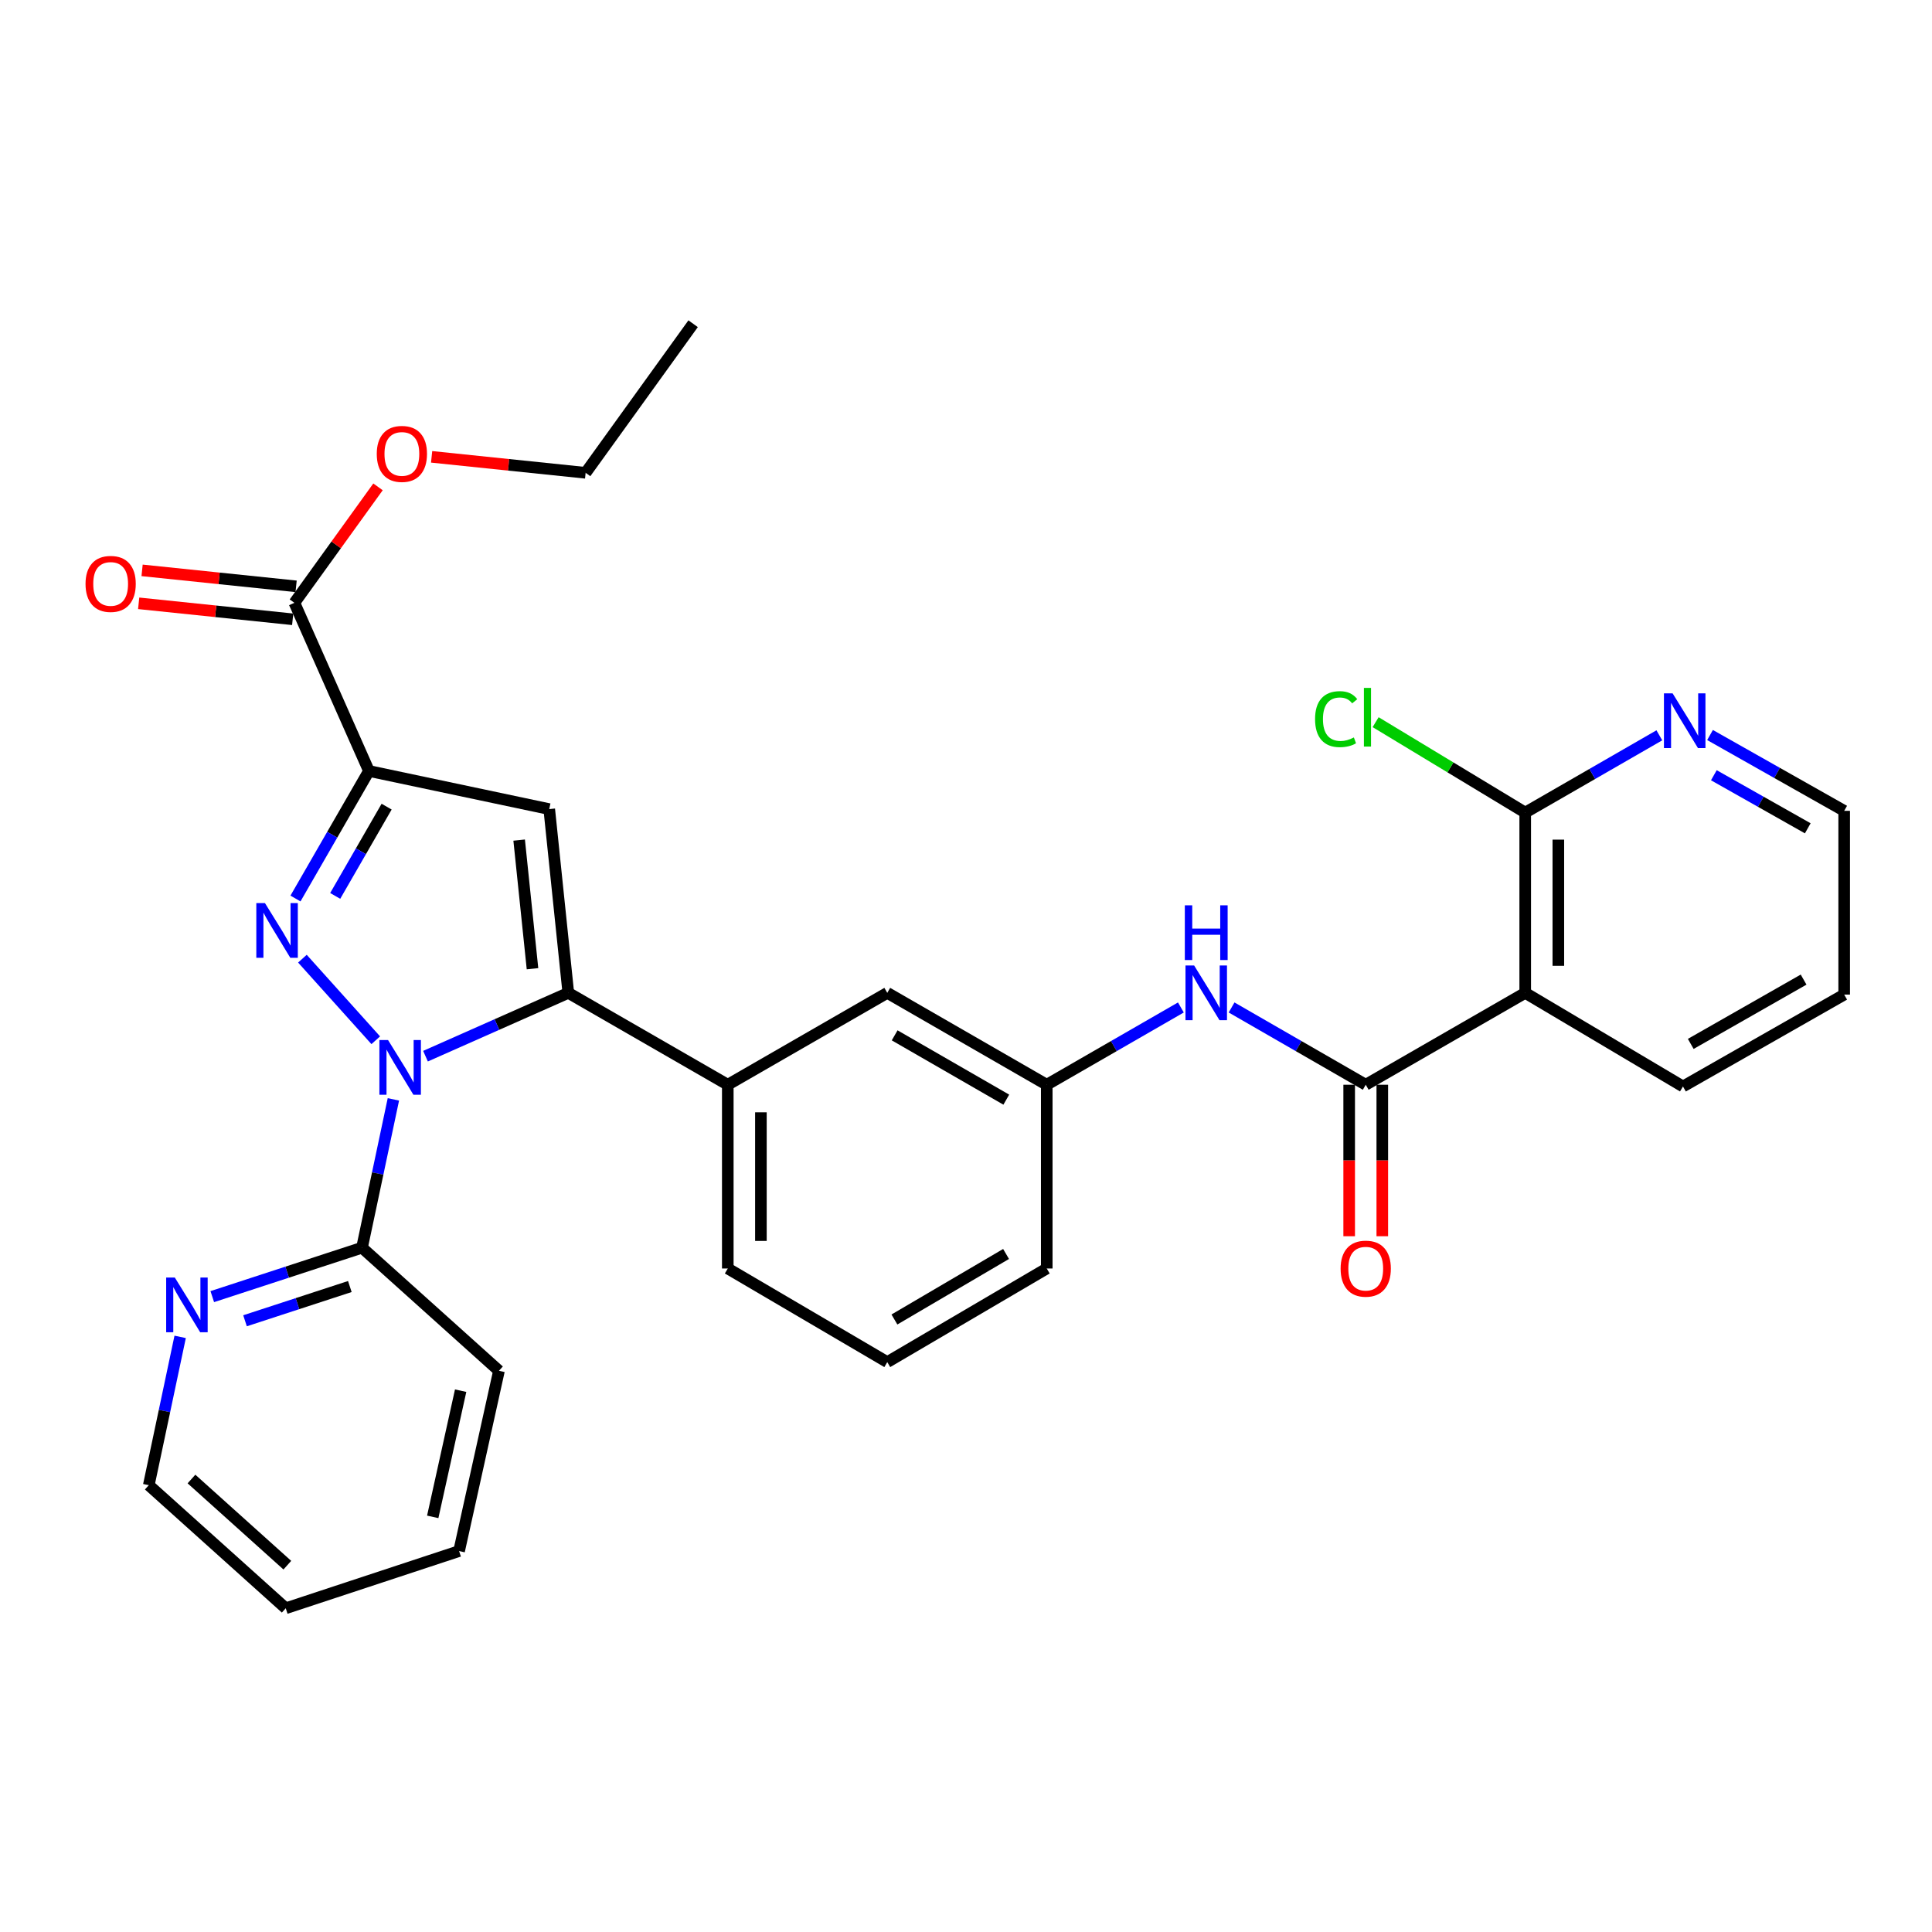 <?xml version='1.0' encoding='iso-8859-1'?>
<svg version='1.1' baseProfile='full'
              xmlns='http://www.w3.org/2000/svg'
                      xmlns:rdkit='http://www.rdkit.org/xml'
                      xmlns:xlink='http://www.w3.org/1999/xlink'
                  xml:space='preserve'
width='1000px' height='1000px' viewBox='0 0 1000 1000'>
<!-- END OF HEADER -->
<rect style='opacity:1.0;fill:#FFFFFF;stroke:none' width='1000' height='1000' x='0' y='0'> </rect>
<path class='bond-0' d='M 637.466,521.464 L 672.184,541.463' style='fill:none;fill-rule:evenodd;stroke:#0000FF;stroke-width:6px;stroke-linecap:butt;stroke-linejoin:miter;stroke-opacity:1' />
<path class='bond-0' d='M 672.184,541.463 L 706.902,561.461' style='fill:none;fill-rule:evenodd;stroke:#000000;stroke-width:6px;stroke-linecap:butt;stroke-linejoin:miter;stroke-opacity:1' />
<path class='bond-1' d='M 611.222,521.465 L 576.509,541.463' style='fill:none;fill-rule:evenodd;stroke:#0000FF;stroke-width:6px;stroke-linecap:butt;stroke-linejoin:miter;stroke-opacity:1' />
<path class='bond-1' d='M 576.509,541.463 L 541.796,561.461' style='fill:none;fill-rule:evenodd;stroke:#000000;stroke-width:6px;stroke-linecap:butt;stroke-linejoin:miter;stroke-opacity:1' />
<path class='bond-2' d='M 698.33,561.461 L 698.33,600.667' style='fill:none;fill-rule:evenodd;stroke:#000000;stroke-width:6px;stroke-linecap:butt;stroke-linejoin:miter;stroke-opacity:1' />
<path class='bond-2' d='M 698.33,600.667 L 698.33,639.874' style='fill:none;fill-rule:evenodd;stroke:#FF0000;stroke-width:6px;stroke-linecap:butt;stroke-linejoin:miter;stroke-opacity:1' />
<path class='bond-2' d='M 715.473,561.461 L 715.473,600.667' style='fill:none;fill-rule:evenodd;stroke:#000000;stroke-width:6px;stroke-linecap:butt;stroke-linejoin:miter;stroke-opacity:1' />
<path class='bond-2' d='M 715.473,600.667 L 715.473,639.874' style='fill:none;fill-rule:evenodd;stroke:#FF0000;stroke-width:6px;stroke-linecap:butt;stroke-linejoin:miter;stroke-opacity:1' />
<path class='bond-3' d='M 706.902,561.461 L 789.45,513.906' style='fill:none;fill-rule:evenodd;stroke:#000000;stroke-width:6px;stroke-linecap:butt;stroke-linejoin:miter;stroke-opacity:1' />
<path class='bond-4' d='M 789.45,513.906 L 789.45,420.595' style='fill:none;fill-rule:evenodd;stroke:#000000;stroke-width:6px;stroke-linecap:butt;stroke-linejoin:miter;stroke-opacity:1' />
<path class='bond-4' d='M 806.593,499.909 L 806.593,434.592' style='fill:none;fill-rule:evenodd;stroke:#000000;stroke-width:6px;stroke-linecap:butt;stroke-linejoin:miter;stroke-opacity:1' />
<path class='bond-5' d='M 789.45,513.906 L 871.102,562.356' style='fill:none;fill-rule:evenodd;stroke:#000000;stroke-width:6px;stroke-linecap:butt;stroke-linejoin:miter;stroke-opacity:1' />
<path class='bond-6' d='M 459.248,705.022 L 541.796,656.572' style='fill:none;fill-rule:evenodd;stroke:#000000;stroke-width:6px;stroke-linecap:butt;stroke-linejoin:miter;stroke-opacity:1' />
<path class='bond-6' d='M 462.952,682.969 L 520.736,649.054' style='fill:none;fill-rule:evenodd;stroke:#000000;stroke-width:6px;stroke-linecap:butt;stroke-linejoin:miter;stroke-opacity:1' />
<path class='bond-7' d='M 459.248,705.022 L 376.7,656.572' style='fill:none;fill-rule:evenodd;stroke:#000000;stroke-width:6px;stroke-linecap:butt;stroke-linejoin:miter;stroke-opacity:1' />
<path class='bond-8' d='M 541.796,656.572 L 541.796,561.461' style='fill:none;fill-rule:evenodd;stroke:#000000;stroke-width:6px;stroke-linecap:butt;stroke-linejoin:miter;stroke-opacity:1' />
<path class='bond-9' d='M 541.796,561.461 L 459.248,513.906' style='fill:none;fill-rule:evenodd;stroke:#000000;stroke-width:6px;stroke-linecap:butt;stroke-linejoin:miter;stroke-opacity:1' />
<path class='bond-9' d='M 520.856,569.183 L 463.072,535.894' style='fill:none;fill-rule:evenodd;stroke:#000000;stroke-width:6px;stroke-linecap:butt;stroke-linejoin:miter;stroke-opacity:1' />
<path class='bond-10' d='M 459.248,513.906 L 376.7,561.461' style='fill:none;fill-rule:evenodd;stroke:#000000;stroke-width:6px;stroke-linecap:butt;stroke-linejoin:miter;stroke-opacity:1' />
<path class='bond-11' d='M 376.7,561.461 L 376.7,656.572' style='fill:none;fill-rule:evenodd;stroke:#000000;stroke-width:6px;stroke-linecap:butt;stroke-linejoin:miter;stroke-opacity:1' />
<path class='bond-11' d='M 393.844,575.728 L 393.844,642.305' style='fill:none;fill-rule:evenodd;stroke:#000000;stroke-width:6px;stroke-linecap:butt;stroke-linejoin:miter;stroke-opacity:1' />
<path class='bond-12' d='M 376.7,561.461 L 294.152,513.906' style='fill:none;fill-rule:evenodd;stroke:#000000;stroke-width:6px;stroke-linecap:butt;stroke-linejoin:miter;stroke-opacity:1' />
<path class='bond-13' d='M 294.152,513.906 L 284.285,418.795' style='fill:none;fill-rule:evenodd;stroke:#000000;stroke-width:6px;stroke-linecap:butt;stroke-linejoin:miter;stroke-opacity:1' />
<path class='bond-13' d='M 275.62,501.408 L 268.713,434.831' style='fill:none;fill-rule:evenodd;stroke:#000000;stroke-width:6px;stroke-linecap:butt;stroke-linejoin:miter;stroke-opacity:1' />
<path class='bond-14' d='M 294.152,513.906 L 257.195,530.289' style='fill:none;fill-rule:evenodd;stroke:#000000;stroke-width:6px;stroke-linecap:butt;stroke-linejoin:miter;stroke-opacity:1' />
<path class='bond-14' d='M 257.195,530.289 L 220.238,546.673' style='fill:none;fill-rule:evenodd;stroke:#0000FF;stroke-width:6px;stroke-linecap:butt;stroke-linejoin:miter;stroke-opacity:1' />
<path class='bond-15' d='M 284.285,418.795 L 190.965,399.06' style='fill:none;fill-rule:evenodd;stroke:#000000;stroke-width:6px;stroke-linecap:butt;stroke-linejoin:miter;stroke-opacity:1' />
<path class='bond-16' d='M 190.965,399.06 L 171.952,432.064' style='fill:none;fill-rule:evenodd;stroke:#000000;stroke-width:6px;stroke-linecap:butt;stroke-linejoin:miter;stroke-opacity:1' />
<path class='bond-16' d='M 171.952,432.064 L 152.939,465.067' style='fill:none;fill-rule:evenodd;stroke:#0000FF;stroke-width:6px;stroke-linecap:butt;stroke-linejoin:miter;stroke-opacity:1' />
<path class='bond-16' d='M 200.116,417.519 L 186.807,440.622' style='fill:none;fill-rule:evenodd;stroke:#000000;stroke-width:6px;stroke-linecap:butt;stroke-linejoin:miter;stroke-opacity:1' />
<path class='bond-16' d='M 186.807,440.622 L 173.498,463.724' style='fill:none;fill-rule:evenodd;stroke:#0000FF;stroke-width:6px;stroke-linecap:butt;stroke-linejoin:miter;stroke-opacity:1' />
<path class='bond-17' d='M 190.965,399.06 L 152.381,312.017' style='fill:none;fill-rule:evenodd;stroke:#000000;stroke-width:6px;stroke-linecap:butt;stroke-linejoin:miter;stroke-opacity:1' />
<path class='bond-18' d='M 156.532,496.208 L 194.486,538.435' style='fill:none;fill-rule:evenodd;stroke:#0000FF;stroke-width:6px;stroke-linecap:butt;stroke-linejoin:miter;stroke-opacity:1' />
<path class='bond-19' d='M 203.618,569.034 L 195.496,607.421' style='fill:none;fill-rule:evenodd;stroke:#0000FF;stroke-width:6px;stroke-linecap:butt;stroke-linejoin:miter;stroke-opacity:1' />
<path class='bond-19' d='M 195.496,607.421 L 187.374,645.809' style='fill:none;fill-rule:evenodd;stroke:#000000;stroke-width:6px;stroke-linecap:butt;stroke-linejoin:miter;stroke-opacity:1' />
<path class='bond-20' d='M 153.266,303.491 L 113.406,299.355' style='fill:none;fill-rule:evenodd;stroke:#000000;stroke-width:6px;stroke-linecap:butt;stroke-linejoin:miter;stroke-opacity:1' />
<path class='bond-20' d='M 113.406,299.355 L 73.546,295.22' style='fill:none;fill-rule:evenodd;stroke:#FF0000;stroke-width:6px;stroke-linecap:butt;stroke-linejoin:miter;stroke-opacity:1' />
<path class='bond-20' d='M 151.497,320.543 L 111.637,316.408' style='fill:none;fill-rule:evenodd;stroke:#000000;stroke-width:6px;stroke-linecap:butt;stroke-linejoin:miter;stroke-opacity:1' />
<path class='bond-20' d='M 111.637,316.408 L 71.777,312.273' style='fill:none;fill-rule:evenodd;stroke:#FF0000;stroke-width:6px;stroke-linecap:butt;stroke-linejoin:miter;stroke-opacity:1' />
<path class='bond-21' d='M 152.381,312.017 L 174.019,282.007' style='fill:none;fill-rule:evenodd;stroke:#000000;stroke-width:6px;stroke-linecap:butt;stroke-linejoin:miter;stroke-opacity:1' />
<path class='bond-21' d='M 174.019,282.007 L 195.657,251.998' style='fill:none;fill-rule:evenodd;stroke:#FF0000;stroke-width:6px;stroke-linecap:butt;stroke-linejoin:miter;stroke-opacity:1' />
<path class='bond-22' d='M 223.404,236.456 L 263.264,240.592' style='fill:none;fill-rule:evenodd;stroke:#FF0000;stroke-width:6px;stroke-linecap:butt;stroke-linejoin:miter;stroke-opacity:1' />
<path class='bond-22' d='M 263.264,240.592 L 303.124,244.727' style='fill:none;fill-rule:evenodd;stroke:#000000;stroke-width:6px;stroke-linecap:butt;stroke-linejoin:miter;stroke-opacity:1' />
<path class='bond-23' d='M 303.124,244.727 L 358.756,167.56' style='fill:none;fill-rule:evenodd;stroke:#000000;stroke-width:6px;stroke-linecap:butt;stroke-linejoin:miter;stroke-opacity:1' />
<path class='bond-24' d='M 187.374,645.809 L 148.623,658.471' style='fill:none;fill-rule:evenodd;stroke:#000000;stroke-width:6px;stroke-linecap:butt;stroke-linejoin:miter;stroke-opacity:1' />
<path class='bond-24' d='M 148.623,658.471 L 109.873,671.132' style='fill:none;fill-rule:evenodd;stroke:#0000FF;stroke-width:6px;stroke-linecap:butt;stroke-linejoin:miter;stroke-opacity:1' />
<path class='bond-24' d='M 181.074,665.904 L 153.948,674.767' style='fill:none;fill-rule:evenodd;stroke:#000000;stroke-width:6px;stroke-linecap:butt;stroke-linejoin:miter;stroke-opacity:1' />
<path class='bond-24' d='M 153.948,674.767 L 126.823,683.63' style='fill:none;fill-rule:evenodd;stroke:#0000FF;stroke-width:6px;stroke-linecap:butt;stroke-linejoin:miter;stroke-opacity:1' />
<path class='bond-25' d='M 187.374,645.809 L 258.264,709.518' style='fill:none;fill-rule:evenodd;stroke:#000000;stroke-width:6px;stroke-linecap:butt;stroke-linejoin:miter;stroke-opacity:1' />
<path class='bond-26' d='M 93.25,691.965 L 85.133,730.348' style='fill:none;fill-rule:evenodd;stroke:#0000FF;stroke-width:6px;stroke-linecap:butt;stroke-linejoin:miter;stroke-opacity:1' />
<path class='bond-26' d='M 85.133,730.348 L 77.015,768.731' style='fill:none;fill-rule:evenodd;stroke:#000000;stroke-width:6px;stroke-linecap:butt;stroke-linejoin:miter;stroke-opacity:1' />
<path class='bond-27' d='M 77.015,768.731 L 147.895,832.44' style='fill:none;fill-rule:evenodd;stroke:#000000;stroke-width:6px;stroke-linecap:butt;stroke-linejoin:miter;stroke-opacity:1' />
<path class='bond-27' d='M 99.107,765.537 L 148.724,810.133' style='fill:none;fill-rule:evenodd;stroke:#000000;stroke-width:6px;stroke-linecap:butt;stroke-linejoin:miter;stroke-opacity:1' />
<path class='bond-28' d='M 147.895,832.44 L 237.625,802.828' style='fill:none;fill-rule:evenodd;stroke:#000000;stroke-width:6px;stroke-linecap:butt;stroke-linejoin:miter;stroke-opacity:1' />
<path class='bond-29' d='M 237.625,802.828 L 258.264,709.518' style='fill:none;fill-rule:evenodd;stroke:#000000;stroke-width:6px;stroke-linecap:butt;stroke-linejoin:miter;stroke-opacity:1' />
<path class='bond-29' d='M 223.981,785.129 L 238.429,719.812' style='fill:none;fill-rule:evenodd;stroke:#000000;stroke-width:6px;stroke-linecap:butt;stroke-linejoin:miter;stroke-opacity:1' />
<path class='bond-30' d='M 789.45,420.595 L 824.163,400.597' style='fill:none;fill-rule:evenodd;stroke:#000000;stroke-width:6px;stroke-linecap:butt;stroke-linejoin:miter;stroke-opacity:1' />
<path class='bond-30' d='M 824.163,400.597 L 858.876,380.599' style='fill:none;fill-rule:evenodd;stroke:#0000FF;stroke-width:6px;stroke-linecap:butt;stroke-linejoin:miter;stroke-opacity:1' />
<path class='bond-31' d='M 789.45,420.595 L 750.736,397.194' style='fill:none;fill-rule:evenodd;stroke:#000000;stroke-width:6px;stroke-linecap:butt;stroke-linejoin:miter;stroke-opacity:1' />
<path class='bond-31' d='M 750.736,397.194 L 712.022,373.794' style='fill:none;fill-rule:evenodd;stroke:#00CC00;stroke-width:6px;stroke-linecap:butt;stroke-linejoin:miter;stroke-opacity:1' />
<path class='bond-32' d='M 871.102,562.356 L 954.545,514.801' style='fill:none;fill-rule:evenodd;stroke:#000000;stroke-width:6px;stroke-linecap:butt;stroke-linejoin:miter;stroke-opacity:1' />
<path class='bond-32' d='M 875.13,540.328 L 933.54,507.039' style='fill:none;fill-rule:evenodd;stroke:#000000;stroke-width:6px;stroke-linecap:butt;stroke-linejoin:miter;stroke-opacity:1' />
<path class='bond-33' d='M 885.108,380.449 L 919.827,400.07' style='fill:none;fill-rule:evenodd;stroke:#0000FF;stroke-width:6px;stroke-linecap:butt;stroke-linejoin:miter;stroke-opacity:1' />
<path class='bond-33' d='M 919.827,400.07 L 954.545,419.69' style='fill:none;fill-rule:evenodd;stroke:#000000;stroke-width:6px;stroke-linecap:butt;stroke-linejoin:miter;stroke-opacity:1' />
<path class='bond-33' d='M 887.089,401.26 L 911.392,414.995' style='fill:none;fill-rule:evenodd;stroke:#0000FF;stroke-width:6px;stroke-linecap:butt;stroke-linejoin:miter;stroke-opacity:1' />
<path class='bond-33' d='M 911.392,414.995 L 935.695,428.729' style='fill:none;fill-rule:evenodd;stroke:#000000;stroke-width:6px;stroke-linecap:butt;stroke-linejoin:miter;stroke-opacity:1' />
<path class='bond-34' d='M 954.545,514.801 L 954.545,419.69' style='fill:none;fill-rule:evenodd;stroke:#000000;stroke-width:6px;stroke-linecap:butt;stroke-linejoin:miter;stroke-opacity:1' />
<path  class='atom-0' d='M 618.084 499.746
L 627.364 514.746
Q 628.284 516.226, 629.764 518.906
Q 631.244 521.586, 631.324 521.746
L 631.324 499.746
L 635.084 499.746
L 635.084 528.066
L 631.204 528.066
L 621.244 511.666
Q 620.084 509.746, 618.844 507.546
Q 617.644 505.346, 617.284 504.666
L 617.284 528.066
L 613.604 528.066
L 613.604 499.746
L 618.084 499.746
' fill='#0000FF'/>
<path  class='atom-0' d='M 613.264 468.594
L 617.104 468.594
L 617.104 480.634
L 631.584 480.634
L 631.584 468.594
L 635.424 468.594
L 635.424 496.914
L 631.584 496.914
L 631.584 483.834
L 617.104 483.834
L 617.104 496.914
L 613.264 496.914
L 613.264 468.594
' fill='#0000FF'/>
<path  class='atom-2' d='M 693.902 656.652
Q 693.902 649.852, 697.262 646.052
Q 700.622 642.252, 706.902 642.252
Q 713.182 642.252, 716.542 646.052
Q 719.902 649.852, 719.902 656.652
Q 719.902 663.532, 716.502 667.452
Q 713.102 671.332, 706.902 671.332
Q 700.662 671.332, 697.262 667.452
Q 693.902 663.572, 693.902 656.652
M 706.902 668.132
Q 711.222 668.132, 713.542 665.252
Q 715.902 662.332, 715.902 656.652
Q 715.902 651.092, 713.542 648.292
Q 711.222 645.452, 706.902 645.452
Q 702.582 645.452, 700.222 648.252
Q 697.902 651.052, 697.902 656.652
Q 697.902 662.372, 700.222 665.252
Q 702.582 668.132, 706.902 668.132
' fill='#FF0000'/>
<path  class='atom-13' d='M 137.149 467.448
L 146.429 482.448
Q 147.349 483.928, 148.829 486.608
Q 150.309 489.288, 150.389 489.448
L 150.389 467.448
L 154.149 467.448
L 154.149 495.768
L 150.269 495.768
L 140.309 479.368
Q 139.149 477.448, 137.909 475.248
Q 136.709 473.048, 136.349 472.368
L 136.349 495.768
L 132.669 495.768
L 132.669 467.448
L 137.149 467.448
' fill='#0000FF'/>
<path  class='atom-14' d='M 200.858 538.329
L 210.138 553.329
Q 211.058 554.809, 212.538 557.489
Q 214.018 560.169, 214.098 560.329
L 214.098 538.329
L 217.858 538.329
L 217.858 566.649
L 213.978 566.649
L 204.018 550.249
Q 202.858 548.329, 201.618 546.129
Q 200.418 543.929, 200.058 543.249
L 200.058 566.649
L 196.378 566.649
L 196.378 538.329
L 200.858 538.329
' fill='#0000FF'/>
<path  class='atom-16' d='M 44.271 302.23
Q 44.271 295.43, 47.631 291.63
Q 50.991 287.83, 57.271 287.83
Q 63.551 287.83, 66.911 291.63
Q 70.271 295.43, 70.271 302.23
Q 70.271 309.11, 66.871 313.03
Q 63.471 316.91, 57.271 316.91
Q 51.031 316.91, 47.631 313.03
Q 44.271 309.15, 44.271 302.23
M 57.271 313.71
Q 61.591 313.71, 63.911 310.83
Q 66.271 307.91, 66.271 302.23
Q 66.271 296.67, 63.911 293.87
Q 61.591 291.03, 57.271 291.03
Q 52.951 291.03, 50.591 293.83
Q 48.271 296.63, 48.271 302.23
Q 48.271 307.95, 50.591 310.83
Q 52.951 313.71, 57.271 313.71
' fill='#FF0000'/>
<path  class='atom-17' d='M 195.013 234.94
Q 195.013 228.14, 198.373 224.34
Q 201.733 220.54, 208.013 220.54
Q 214.293 220.54, 217.653 224.34
Q 221.013 228.14, 221.013 234.94
Q 221.013 241.82, 217.613 245.74
Q 214.213 249.62, 208.013 249.62
Q 201.773 249.62, 198.373 245.74
Q 195.013 241.86, 195.013 234.94
M 208.013 246.42
Q 212.333 246.42, 214.653 243.54
Q 217.013 240.62, 217.013 234.94
Q 217.013 229.38, 214.653 226.58
Q 212.333 223.74, 208.013 223.74
Q 203.693 223.74, 201.333 226.54
Q 199.013 229.34, 199.013 234.94
Q 199.013 240.66, 201.333 243.54
Q 203.693 246.42, 208.013 246.42
' fill='#FF0000'/>
<path  class='atom-21' d='M 90.489 661.26
L 99.769 676.26
Q 100.689 677.74, 102.169 680.42
Q 103.649 683.1, 103.729 683.26
L 103.729 661.26
L 107.489 661.26
L 107.489 689.58
L 103.609 689.58
L 93.649 673.18
Q 92.489 671.26, 91.249 669.06
Q 90.049 666.86, 89.689 666.18
L 89.689 689.58
L 86.009 689.58
L 86.009 661.26
L 90.489 661.26
' fill='#0000FF'/>
<path  class='atom-28' d='M 865.737 358.88
L 875.017 373.88
Q 875.937 375.36, 877.417 378.04
Q 878.897 380.72, 878.977 380.88
L 878.977 358.88
L 882.737 358.88
L 882.737 387.2
L 878.857 387.2
L 868.897 370.8
Q 867.737 368.88, 866.497 366.68
Q 865.297 364.48, 864.937 363.8
L 864.937 387.2
L 861.257 387.2
L 861.257 358.88
L 865.737 358.88
' fill='#0000FF'/>
<path  class='atom-29' d='M 680.677 372.22
Q 680.677 365.18, 683.957 361.5
Q 687.277 357.78, 693.557 357.78
Q 699.397 357.78, 702.517 361.9
L 699.877 364.06
Q 697.597 361.06, 693.557 361.06
Q 689.277 361.06, 686.997 363.94
Q 684.757 366.78, 684.757 372.22
Q 684.757 377.82, 687.077 380.7
Q 689.437 383.58, 693.997 383.58
Q 697.117 383.58, 700.757 381.7
L 701.877 384.7
Q 700.397 385.66, 698.157 386.22
Q 695.917 386.78, 693.437 386.78
Q 687.277 386.78, 683.957 383.02
Q 680.677 379.26, 680.677 372.22
' fill='#00CC00'/>
<path  class='atom-29' d='M 705.957 356.06
L 709.637 356.06
L 709.637 386.42
L 705.957 386.42
L 705.957 356.06
' fill='#00CC00'/>
</svg>
